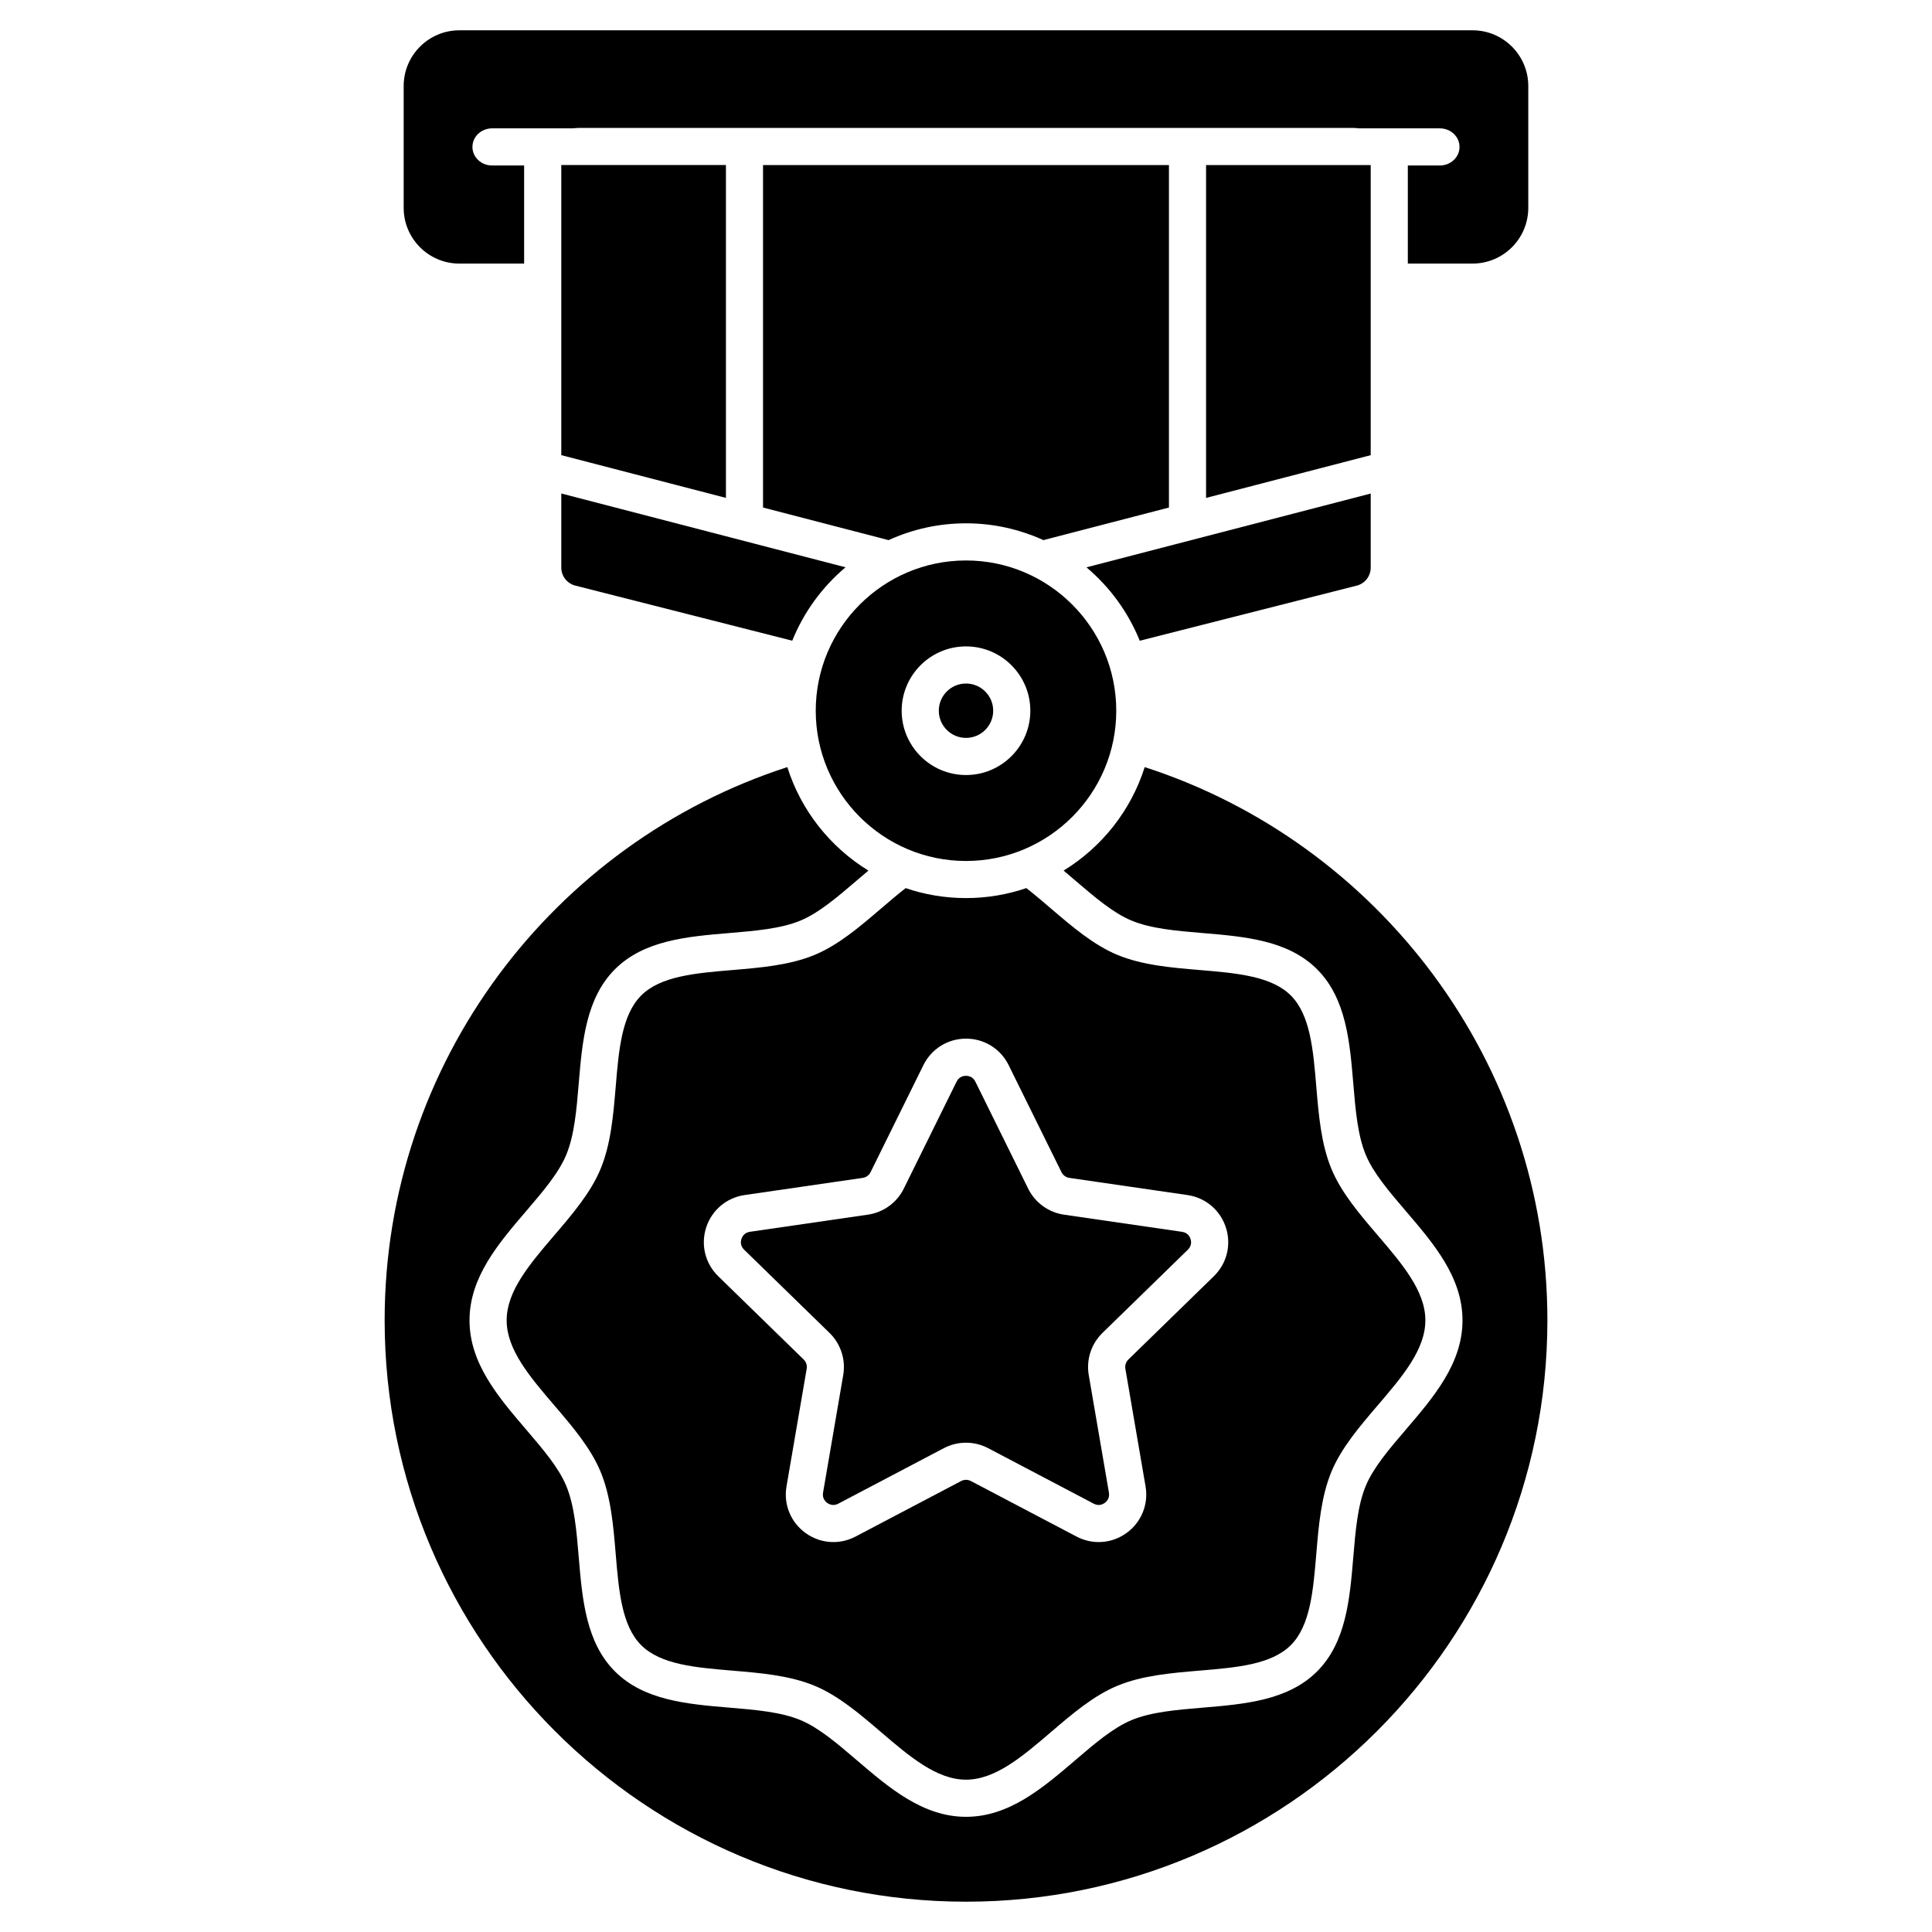 <?xml version="1.0" encoding="UTF-8"?>
<!-- Uploaded to: ICON Repo, www.iconrepo.com, Generator: ICON Repo Mixer Tools -->
<svg fill="#000000" width="800px" height="800px" version="1.1" viewBox="144 144 512 512" xmlns="http://www.w3.org/2000/svg">
 <g>
  <path d="m447.36 347.29c-3.641 11.516-11.379 21.227-21.492 27.426 1.039 0.875 2.07 1.758 3.098 2.637 5.168 4.422 10.047 8.598 14.914 10.617 5.199 2.156 11.832 2.711 18.855 3.301 11.113 0.93 22.602 1.891 30.305 9.598 7.707 7.707 8.668 19.195 9.598 30.305 0.59 7.023 1.145 13.652 3.301 18.855 2.019 4.867 6.195 9.746 10.617 14.914 7.387 8.629 15.023 17.547 15.023 28.965 0 11.414-7.637 20.336-15.023 28.965-4.422 5.168-8.598 10.047-10.617 14.914-2.156 5.199-2.711 11.832-3.301 18.855-0.93 11.113-1.891 22.602-9.598 30.305-7.707 7.707-19.195 8.668-30.305 9.598-7.023 0.59-13.652 1.145-18.855 3.301-4.867 2.019-9.746 6.195-14.914 10.617-8.625 7.379-17.547 15.016-28.961 15.016s-20.336-7.637-28.965-15.02c-5.168-4.422-10.047-8.602-14.914-10.617-5.199-2.156-11.832-2.711-18.855-3.301-11.109-0.93-22.598-1.891-30.305-9.598-7.707-7.707-8.668-19.195-9.598-30.305-0.586-7.023-1.145-13.652-3.301-18.855-2.019-4.867-6.195-9.746-10.617-14.914-7.387-8.629-15.023-17.547-15.023-28.965 0-11.414 7.637-20.336 15.023-28.965 4.422-5.168 8.602-10.047 10.617-14.914 2.156-5.199 2.711-11.832 3.301-18.855 0.93-11.109 1.891-22.598 9.598-30.305 7.707-7.707 19.195-8.668 30.305-9.598 7.023-0.59 13.656-1.145 18.855-3.301 4.867-2.019 9.746-6.195 14.914-10.617 1.027-0.879 2.059-1.762 3.098-2.633-10.113-6.199-17.852-15.906-21.492-27.426-61.852 20.027-106.71 78.176-106.71 146.61 0 84.953 69.113 154.07 154.07 154.07 84.953 0 154.07-69.113 154.07-154.07-0.004-68.438-44.859-126.59-106.71-146.61z"/>
  <path d="m397.51 430.64-13.996 28.355c-1.84 3.723-5.387 6.301-9.496 6.898l-31.293 4.547c-1.539 0.223-2.078 1.395-2.238 1.887-0.16 0.492-0.414 1.758 0.703 2.844l22.645 22.07c2.973 2.898 4.328 7.07 3.629 11.164l-5.348 31.168c-0.262 1.531 0.684 2.406 1.102 2.711 0.422 0.305 1.543 0.934 2.918 0.211l27.988-14.715c1.844-0.965 3.859-1.449 5.875-1.449s4.031 0.484 5.871 1.449l27.988 14.715c1.375 0.727 2.5 0.094 2.918-0.211 0.418-0.305 1.367-1.18 1.102-2.711l-5.348-31.164c-0.703-4.094 0.656-8.266 3.625-11.164l22.645-22.07c1.113-1.086 0.863-2.348 0.703-2.84-0.16-0.492-0.699-1.664-2.238-1.887l-31.293-4.547c-4.109-0.598-7.66-3.176-9.496-6.898l-13.996-28.355c-0.688-1.395-1.969-1.547-2.484-1.547-0.516-0.008-1.797 0.145-2.484 1.539z"/>
  <path d="m384.01 379.36c-2.172 1.695-4.356 3.559-6.578 5.461-5.523 4.727-11.234 9.617-17.543 12.234-6.617 2.742-14.336 3.391-21.801 4.016-9.777 0.82-19.012 1.59-24.168 6.75-5.16 5.16-5.934 14.395-6.75 24.168-0.625 7.465-1.27 15.184-4.016 21.805-2.617 6.309-7.504 12.02-12.23 17.543-6.508 7.602-12.656 14.785-12.656 22.566 0 7.777 6.148 14.961 12.656 22.566 4.727 5.523 9.617 11.234 12.23 17.543 2.746 6.617 3.391 14.336 4.016 21.805 0.816 9.777 1.59 19.012 6.75 24.168 5.16 5.16 14.395 5.93 24.168 6.75 7.465 0.625 15.184 1.27 21.801 4.016 6.309 2.617 12.02 7.508 17.543 12.234 7.606 6.5 14.785 12.648 22.566 12.648 7.777 0 14.961-6.148 22.566-12.656 5.523-4.727 11.234-9.617 17.543-12.23 6.617-2.746 14.336-3.391 21.805-4.016 9.777-0.82 19.012-1.59 24.168-6.75 5.16-5.16 5.93-14.391 6.75-24.168 0.625-7.465 1.27-15.184 4.016-21.805 2.617-6.309 7.508-12.02 12.234-17.543 6.508-7.606 12.656-14.785 12.656-22.566 0-7.777-6.148-14.961-12.656-22.566-4.727-5.523-9.617-11.234-12.23-17.543-2.746-6.617-3.391-14.336-4.016-21.805-0.82-9.777-1.59-19.012-6.75-24.168-5.16-5.16-14.395-5.93-24.168-6.75-7.465-0.625-15.184-1.27-21.805-4.016-6.309-2.617-12.02-7.508-17.543-12.234-2.219-1.902-4.402-3.766-6.578-5.461-5.019 1.711-10.395 2.644-15.988 2.644-5.598 0.004-10.973-0.926-15.992-2.641zm27.297 46.922 13.996 28.355c0.406 0.816 1.184 1.387 2.09 1.516l31.293 4.547c4.785 0.695 8.688 3.984 10.184 8.586 1.496 4.598 0.27 9.555-3.191 12.93l-22.645 22.07c-0.652 0.637-0.953 1.555-0.797 2.457l5.348 31.164c0.816 4.766-1.105 9.492-5.016 12.336-3.914 2.844-9.004 3.211-13.281 0.961l-27.992-14.715c-0.809-0.426-1.773-0.426-2.578 0l-27.988 14.715c-1.863 0.977-3.875 1.461-5.879 1.461-2.606 0-5.191-0.816-7.402-2.422-3.91-2.844-5.836-7.57-5.016-12.336l5.348-31.168c0.156-0.898-0.145-1.816-0.797-2.453l-22.645-22.07c-3.461-3.375-4.684-8.328-3.191-12.93 1.496-4.598 5.394-7.887 10.184-8.586l31.293-4.547c0.902-0.129 1.684-0.699 2.086-1.516l13.996-28.355c2.141-4.336 6.473-7.031 11.309-7.031 4.82 0 9.152 2.695 11.293 7.031z"/>
  <path d="m400 325.14c-3.973 0-7.207 3.234-7.207 7.207s3.231 7.203 7.207 7.203c3.973 0 7.207-3.231 7.207-7.203-0.004-3.977-3.234-7.207-7.207-7.207z"/>
  <path d="m400 292.53c-21.957 0-39.82 17.863-39.82 39.82 0 21.957 17.863 39.82 39.82 39.82s39.82-17.863 39.82-39.82c-0.004-21.957-17.867-39.82-39.82-39.82zm0 56.863c-9.398 0-17.047-7.644-17.047-17.043 0-9.398 7.644-17.047 17.047-17.047 9.398 0 17.047 7.644 17.047 17.047-0.004 9.395-7.648 17.043-17.047 17.043z"/>
  <path d="m534.25 152.03h-268.51c-8.141 0-14.762 6.621-14.762 14.762v32.301c0 8.141 6.621 14.762 14.762 14.762h17.16v-25.996h-8.48c-2.883 0-5.219-2.203-5.219-4.922s2.336-4.922 5.219-4.922h21.449c0.59-0.07 1.184-0.121 1.793-0.121h204.67c0.609 0 1.203 0.047 1.793 0.121h21.445c2.883 0 5.219 2.203 5.219 4.922s-2.336 4.922-5.219 4.922h-8.48v25.992h17.16c8.141 0 14.762-6.621 14.762-14.762v-32.301c0-8.137-6.621-14.758-14.762-14.758z"/>
  <path d="m507.25 192.66v-4.918h-43.629v88.211l43.629-11.328z"/>
  <path d="m336.38 206.67v-18.934h-43.633v76.883l43.633 11.328z"/>
  <path d="m368.08 294.34-75.332-19.559v19.637c0 2.25 1.527 4.215 3.707 4.769l57.496 14.605c3.066-7.59 7.953-14.258 14.129-19.453z"/>
  <path d="m431.92 294.35c6.172 5.195 11.059 11.859 14.129 19.453l57.496-14.605c2.18-0.555 3.707-2.519 3.707-4.769v-19.637z"/>
  <path d="m346.21 187.74v90.762l33.27 8.637c6.258-2.852 13.203-4.453 20.516-4.453s14.258 1.602 20.516 4.453l33.27-8.637v-90.762z"/>
 </g>
</svg>